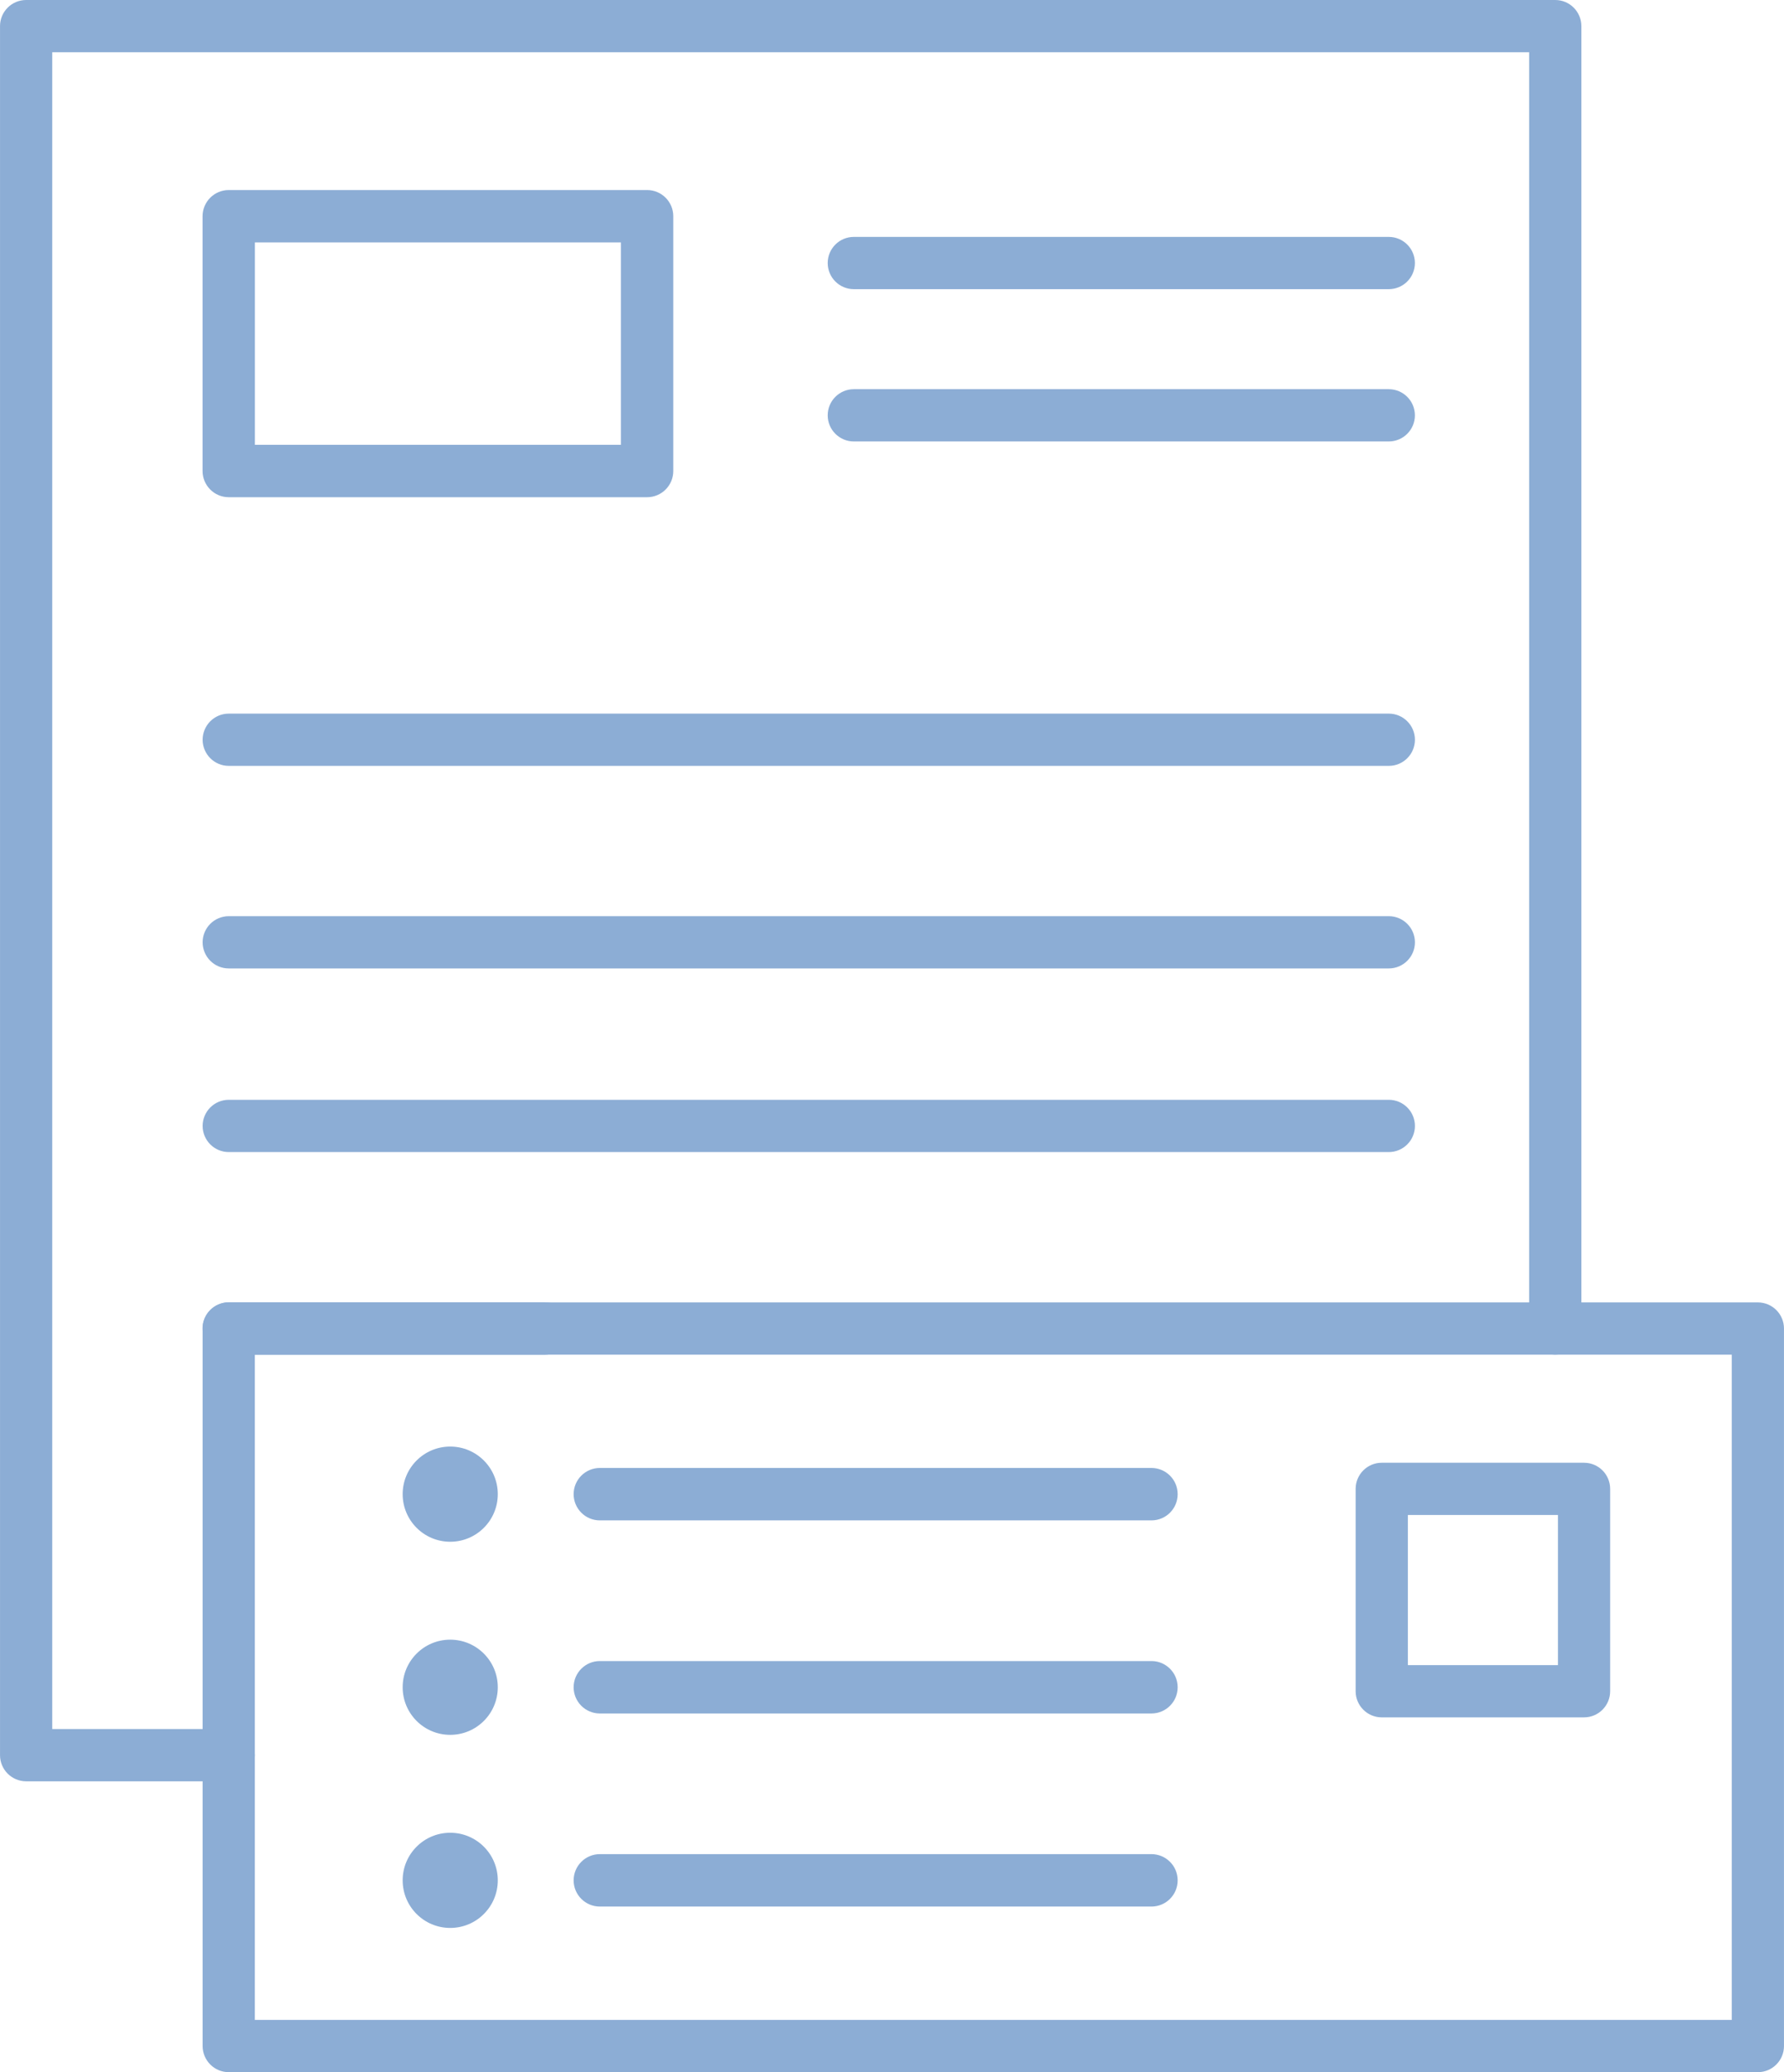 <?xml version="1.0" encoding="UTF-8"?>
<!DOCTYPE svg PUBLIC "-//W3C//DTD SVG 1.1//EN" "http://www.w3.org/Graphics/SVG/1.1/DTD/svg11.dtd">
<!-- Creator: CorelDRAW 2020 (64-Bit) -->
<svg xmlns="http://www.w3.org/2000/svg" xml:space="preserve" width="21.15mm" height="24.553mm" version="1.1" style="shape-rendering:geometricPrecision; text-rendering:geometricPrecision; image-rendering:optimizeQuality; fill-rule:evenodd; clip-rule:evenodd"
viewBox="0 0 15826.58 18373.43"
 xmlns:xlink="http://www.w3.org/1999/xlink"
 xmlns:xodm="http://www.corel.com/coreldraw/odm/2003">
 <defs>
  <style type="text/css">
   <![CDATA[
    .fil1 {fill:#8CADD5}
    .fil0 {fill:#8CADD5;fill-rule:nonzero}
   ]]>
  </style>
 </defs>
 <g id="Layer_x0020_1">
  <g id="_2707809806432">
   <g id="_3115363220544">
    <path class="fil0" d="M2029.24 11548.17l13565.66 0c127.88,0 231.67,103.79 231.67,231.67l0 6361.91c0,127.88 -103.79,231.67 -231.67,231.67l-13565.66 0c-127.88,0 -231.67,-103.79 -231.67,-231.67l0 -6361.91c0,-127.88 103.79,-231.67 231.67,-231.67zm13333.91 463.2l-13102.46 0 0 5898.71 13102.46 0 0 -5898.71z"/>
    <path class="fil0" d="M12258.23 12969.79l1794.5 0c127.88,0 231.67,103.79 231.67,231.52l0 1794.5c0,127.88 -103.79,231.67 -231.67,231.67l-1794.5 0c-127.88,0 -231.67,-103.79 -231.67,-231.67l0 -1794.5c0,-127.74 103.79,-231.52 231.67,-231.52zm1563.05 463.2l-1331.38 0 0 1331.38 1331.38 0 0 -1331.38z"/>
    <path class="fil0" d="M2029.24 15330.91c127.88,0 231.67,103.79 231.67,231.67 0,127.88 -103.79,231.67 -231.67,231.67l-1797.57 0c-127.88,0 -231.67,-103.79 -231.67,-231.67l0 -15330.91c0,-127.88 103.79,-231.67 231.67,-231.67l13565.66 0c127.88,0 231.67,103.79 231.67,231.67l0 11547.94c0,127.88 -103.79,231.67 -231.67,231.67 -127.88,0 -231.67,-103.79 -231.67,-231.67l0 -11316.27 -13102.31 0 0 14867.56 1565.9 0z"/>
    <path class="fil0" d="M2029.24 6790.84c-127.88,0 -231.67,-103.79 -231.67,-231.67 0,-127.88 103.79,-231.67 231.67,-231.67l10291.62 0c127.74,0 231.67,103.79 231.67,231.67 0,127.88 -103.79,231.67 -231.67,231.67l-10291.62 0z"/>
    <path class="fil0" d="M2029.24 8586.91c-127.88,0 -231.67,-103.79 -231.67,-231.67 0,-127.88 103.79,-231.67 231.67,-231.67l10291.62 0c127.74,0 231.67,103.79 231.67,231.67 0,127.88 -103.79,231.67 -231.67,231.67l-10291.62 0z"/>
    <path class="fil0" d="M2029.24 10215.07c-127.88,0 -231.67,-103.79 -231.67,-231.67 0,-127.88 103.79,-231.67 231.67,-231.67l10291.62 0c127.74,0 231.67,103.79 231.67,231.67 0,127.74 -103.79,231.67 -231.67,231.67l-10291.62 0z"/>
    <path class="fil0" d="M2029.24 1685.1l3711.43 0c128.26,0 232.2,103.94 232.2,232.2l0 2259.12c0,128.11 -103.94,232.2 -232.2,232.2l-3711.43 0c-128.26,0 -232.2,-103.94 -232.2,-232.2l0 -2259.12c0,-128.11 103.94,-232.2 232.2,-232.2zm3479.23 464.25l-3247.18 0 0 1794.73 3247.18 0 0 -1794.73z"/>
    <path class="fil0" d="M2029.24 12012.04c-128.41,0 -232.57,-104.16 -232.57,-232.42 0,-128.41 104.16,-232.57 232.57,-232.57l2804.26 0c128.41,0 232.57,104.16 232.57,232.57 0,128.26 -104.16,232.42 -232.57,232.42l-2804.26 0z"/>
    <path class="fil0" d="M7574.53 2563.91c-127.88,0 -231.67,-103.79 -231.67,-231.67 0,-127.88 103.79,-231.67 231.67,-231.67l4746.1 0c127.74,0 231.67,103.79 231.67,231.67 0,127.88 -103.79,231.67 -231.67,231.67l-4746.1 0z"/>
    <path class="fil0" d="M7574.53 3914.22c-127.88,0 -231.67,-103.79 -231.67,-231.67 0,-127.88 103.79,-231.67 231.67,-231.67l4746.1 0c127.74,0 231.67,103.79 231.67,231.67 0,127.88 -103.79,231.67 -231.67,231.67l-4746.1 0z"/>
    <path class="fil0" d="M5321.32 13480.88c-128.26,0 -232.42,-104.16 -232.42,-232.42 0,-128.26 104.16,-232.42 232.42,-232.42l4893.89 0c128.26,0 232.42,104.16 232.42,232.42 0,128.26 -104.16,232.42 -232.42,232.42l-4893.89 0z"/>
    <path class="fil0" d="M5321.32 15192.92c-128.26,0 -232.42,-104.16 -232.42,-232.42 0,-128.26 104.16,-232.42 232.42,-232.42l4893.89 0c128.26,0 232.42,104.16 232.42,232.42 0,128.26 -104.16,232.42 -232.42,232.42l-4893.89 0z"/>
    <path class="fil0" d="M5321.32 16904.96c-128.26,0 -232.42,-104.16 -232.42,-232.42 0,-128.26 104.16,-232.42 232.42,-232.42l4893.89 0c128.26,0 232.42,104.16 232.42,232.42 0,128.26 -104.16,232.42 -232.42,232.42l-4893.89 0z"/>
    <circle class="fil1" cx="3994.04" cy="13248.32" r="421.97"/>
    <circle class="fil1" cx="3994.04" cy="14960.5" r="421.97"/>
    <circle class="fil1" cx="3994.04" cy="16672.53" r="421.97"/>
   </g>
  </g>
 </g>
</svg>
